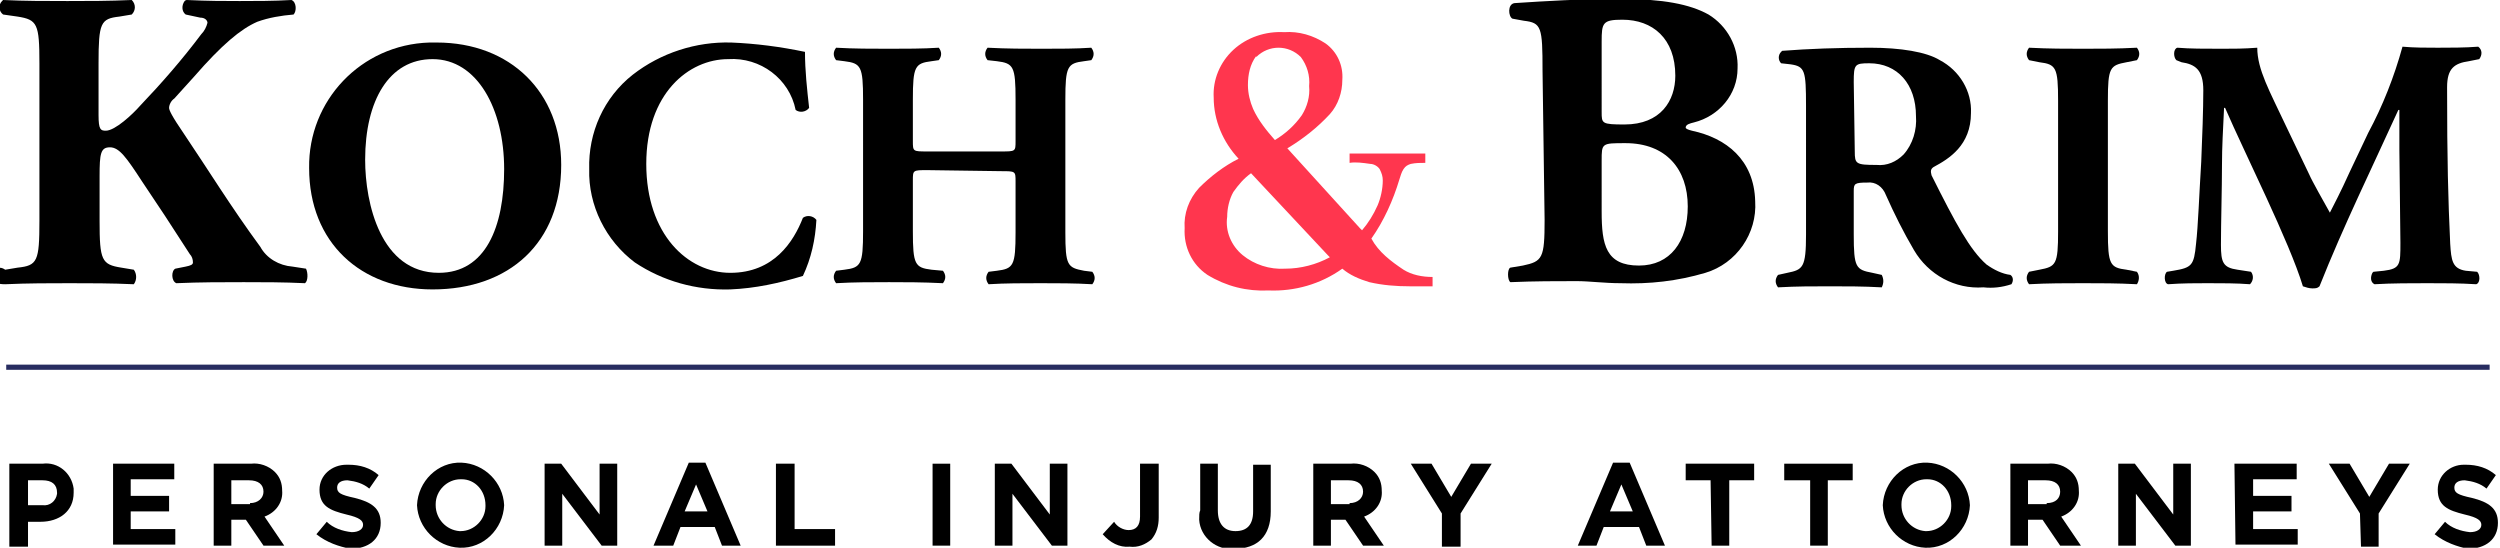 <?xml version="1.0" encoding="utf-8"?>
<!-- Generator: Adobe Illustrator 27.7.0, SVG Export Plug-In . SVG Version: 6.00 Build 0)  -->
<svg version="1.1" id="Layer_1" xmlns="http://www.w3.org/2000/svg" xmlns:xlink="http://www.w3.org/1999/xlink" x="0px" y="0px"
	 width="241px" height="52.8px" viewBox="0 0 241 52.8" enable-background="new 0 0 241 52.8" xml:space="preserve">
<g id="Group_219">
	<path id="Path_1053" fill="none" stroke="#272C60" stroke-width="0.5" d="M0.6,35.4H240"/>
	<path id="Path_430" d="M0.9,44.7h3.2c1.5-0.2,2.8,0.9,3,2.4c0,0,0,0,0,0c0,0.1,0,0.2,0,0.4v0c0,1.8-1.4,2.8-3.2,2.8H2.7v2.4H0.9
		V44.7z M4.1,48.7c0.7,0.1,1.3-0.4,1.4-1.1c0,0,0-0.1,0-0.1v0c0-0.8-0.5-1.2-1.4-1.2H2.7v2.4L4.1,48.7z"/>
	<path id="Path_431" d="M10.8,44.7h6v1.5h-4.2v1.6h3.7v1.5h-3.7v1.7h4.3v1.5h-6V44.7z"/>
	<path id="Path_432" d="M20.6,44.7h3.6c0.8-0.1,1.7,0.2,2.3,0.8c0.5,0.5,0.7,1.1,0.7,1.8v0c0.1,1.1-0.6,2.1-1.7,2.5l1.9,2.8h-2
		l-1.7-2.5h-1.4v2.5h-1.7V44.7z M24.1,48.5c0.8,0,1.3-0.5,1.3-1.1v0c0-0.7-0.5-1.1-1.4-1.1h-1.7v2.3H24.1z"/>
	<path id="Path_433" d="M30.5,51.5l1-1.2c0.6,0.6,1.5,0.9,2.4,1c0.7,0,1.1-0.3,1.1-0.7v0c0-0.4-0.3-0.7-1.6-1
		c-1.6-0.4-2.6-0.8-2.6-2.4v0c0-1.4,1.2-2.4,2.6-2.4c0.1,0,0.1,0,0.2,0c1.1,0,2.1,0.3,2.9,1l-0.9,1.3c-0.6-0.5-1.3-0.7-2.1-0.8
		c-0.7,0-1,0.3-1,0.7v0c0,0.5,0.3,0.7,1.7,1c1.6,0.4,2.5,1,2.5,2.4v0c0,1.6-1.2,2.5-2.9,2.5C32.7,52.7,31.5,52.3,30.5,51.5"/>
	<path id="Path_434" d="M40.2,48.7L40.2,48.7c0.1-2.3,2-4.2,4.3-4.1c2.2,0.1,4,1.9,4.1,4.1v0c-0.1,2.3-2,4.2-4.3,4.1
		C42.1,52.7,40.3,50.9,40.2,48.7 M46.8,48.7L46.8,48.7c0-1.4-1-2.5-2.3-2.5c0,0,0,0,0,0h-0.1c-1.3,0-2.4,1.1-2.4,2.4c0,0,0,0,0,0
		c0,0,0,0.1,0,0.1v0c0,1.3,1,2.4,2.3,2.5c0,0,0,0,0,0h0.1c1.3,0,2.4-1.1,2.4-2.4C46.8,48.7,46.8,48.7,46.8,48.7"/>
	<path id="Path_435" d="M52.5,44.7h1.6l3.7,4.9v-4.9h1.7v7.9H58l-3.8-5v5h-1.7V44.7z"/>
	<path id="Path_436" d="M66.4,44.6H68l3.4,8h-1.8l-0.7-1.8h-3.3l-0.7,1.8H63L66.4,44.6z M68.2,49.3l-1.1-2.6l-1.1,2.6L68.2,49.3z"/>
	<path id="Path_437" d="M74.9,44.7h1.7V51h3.9v1.6h-5.7V44.7z"/>
	<rect id="Rectangle_192" x="89.9" y="44.7" width="1.7" height="7.9"/>
	<path id="Path_438" d="M95.9,44.7h1.6l3.7,4.9v-4.9h1.7v7.9h-1.5l-3.8-5v5h-1.7L95.9,44.7z"/>
	<path id="Path_439" d="M106.3,51.5l1.1-1.2c0.3,0.5,0.9,0.8,1.4,0.8c0.7,0,1.1-0.4,1.1-1.3v-5.1h1.8v5.2c0,0.8-0.2,1.5-0.7,2.1
		c-0.6,0.5-1.3,0.8-2.1,0.7C107.9,52.8,107,52.3,106.3,51.5"/>
	<path id="Path_440" d="M115.7,49.2v-4.5h1.7v4.5c0,1.3,0.6,2,1.7,2s1.7-0.6,1.7-1.9v-4.5h1.7v4.5c0,2.4-1.3,3.6-3.5,3.6
		c-1.7,0.2-3.3-1.1-3.4-2.8C115.6,49.7,115.6,49.4,115.7,49.2"/>
	<path id="Path_441" d="M126.6,44.7h3.6c0.8-0.1,1.7,0.2,2.3,0.8c0.5,0.5,0.7,1.1,0.7,1.8v0c0.1,1.1-0.6,2.1-1.7,2.5l1.9,2.8h-2
		l-1.7-2.5h-1.4v2.5h-1.7L126.6,44.7z M130.1,48.5c0.8,0,1.3-0.5,1.3-1.1v0c0-0.7-0.5-1.1-1.4-1.1h-1.7v2.3H130.1z"/>
	<path id="Path_442" d="M139,49.5l-3-4.8h2l1.9,3.2l1.9-3.2h2l-3,4.8v3.2H139L139,49.5z"/>
	<path id="Path_443" d="M155.5,44.6h1.6l3.4,8h-1.8l-0.7-1.8h-3.4l-0.7,1.8h-1.8L155.5,44.6z M157.4,49.3l-1.1-2.6l-1.1,2.6
		L157.4,49.3z"/>
	<path id="Path_444" d="M164.9,46.3h-2.4v-1.6h6.6v1.6h-2.4v6.3h-1.7L164.9,46.3z"/>
	<path id="Path_445" d="M174.5,46.3H172v-1.6h6.6v1.6h-2.4v6.3h-1.7L174.5,46.3z"/>
	<path id="Path_446" d="M181.5,48.7L181.5,48.7c0.1-2.3,2-4.2,4.3-4.1c2.2,0.1,4,1.9,4.1,4.1v0c-0.1,2.3-2,4.2-4.3,4.1
		C183.4,52.7,181.6,50.9,181.5,48.7 M188.1,48.7L188.1,48.7c0-1.4-1-2.5-2.3-2.5h-0.1c-1.3,0-2.4,1.1-2.4,2.4c0,0,0,0,0,0
		c0,0,0,0.1,0,0.1v0c0,1.3,1,2.4,2.3,2.5h0.1c1.3,0,2.4-1.1,2.4-2.4C188.1,48.7,188.1,48.7,188.1,48.7L188.1,48.7z"/>
	<path id="Path_447" d="M193.8,44.7h3.6c0.8-0.1,1.7,0.2,2.3,0.8c0.5,0.5,0.7,1.1,0.7,1.8v0c0.1,1.1-0.6,2.1-1.7,2.5l1.9,2.8h-2
		l-1.7-2.5h-1.4v2.5h-1.7V44.7z M197.3,48.5c0.9,0,1.3-0.5,1.3-1.1v0c0-0.7-0.5-1.1-1.4-1.1h-1.7v2.3H197.3z"/>
	<path id="Path_448" d="M204.2,44.7h1.6l3.7,4.9v-4.9h1.7v7.9h-1.5l-3.8-5v5h-1.7L204.2,44.7z"/>
	<path id="Path_449" d="M215.4,44.7h6v1.5h-4.2v1.6h3.7v1.5h-3.7v1.7h4.3v1.5h-6L215.4,44.7z"/>
	<path id="Path_450" d="M227.5,49.5l-3-4.8h2l1.9,3.2l1.9-3.2h2l-3,4.8v3.2h-1.7L227.5,49.5z"/>
	<path id="Path_451" d="M234.7,51.5l1-1.2c0.6,0.6,1.5,0.9,2.4,1c0.7,0,1.1-0.3,1.1-0.7v0c0-0.4-0.3-0.7-1.6-1
		c-1.6-0.4-2.6-0.8-2.6-2.4v0c0-1.4,1.2-2.4,2.5-2.4c0.1,0,0.1,0,0.2,0c1.1,0,2.1,0.3,2.9,1l-0.9,1.3c-0.6-0.5-1.3-0.7-2.1-0.8
		c-0.7,0-1,0.3-1,0.7v0c0,0.5,0.3,0.7,1.7,1c1.6,0.4,2.5,1,2.5,2.4v0c0,1.6-1.2,2.5-2.9,2.5C236.9,52.7,235.7,52.3,234.7,51.5"/>
	<path id="Path_452" d="M9.5,11.1c0,1.4,0.2,1.5,0.7,1.5c0.9,0,2.6-1.6,3.3-2.4c2.1-2.2,4.1-4.5,5.9-6.9C19.7,3,19.9,2.6,20,2.2
		c0-0.2-0.2-0.5-0.7-0.5l-1.4-0.3c-0.4-0.3-0.4-0.9-0.1-1.3c0,0,0,0,0,0C17.8,0.1,17.9,0,18,0c2.1,0.1,3.6,0.1,5.1,0.1
		c1.5,0,3.3,0,5-0.1c0.5,0.2,0.5,1.1,0.2,1.4c-1.2,0.1-2.4,0.3-3.5,0.7c-1.6,0.7-3.4,2.2-6.1,5.3l-1.9,2.1c-0.3,0.2-0.5,0.6-0.5,0.9
		c0,0.2,0.2,0.7,1.5,2.6c2.1,3.1,4.5,7,7.3,10.8c0.6,1.1,1.8,1.8,3.1,1.9l1.3,0.2c0.2,0.4,0.2,1.2-0.1,1.4c-2.1-0.1-4-0.1-5.9-0.1
		c-2.1,0-4.2,0-6.5,0.1c-0.5-0.2-0.5-1.2-0.1-1.4l1-0.2c0.5-0.1,0.7-0.2,0.7-0.4c0-0.3-0.1-0.6-0.3-0.8l-2.4-3.7l-2.2-3.3
		c-1.5-2.3-2.2-3.3-3.1-3.3c-0.9,0-1,0.6-1,2.8v4.3c0,3.8,0.2,4.2,2.1,4.5l1.2,0.2c0.3,0.4,0.3,1,0,1.4c-2.2-0.1-4.2-0.1-6.2-0.1
		c-1.9,0-4,0-6.2,0.1c-0.6,0-1.2-0.1-1.2-0.7c0-0.6,0.5-1.2,1.2-0.7l1.2-0.2c1.9-0.2,2.1-0.6,2.1-4.5V6.1c0-3.8-0.2-4.2-2.1-4.5
		L0.3,1.4c-0.4-0.3-0.5-0.9-0.1-1.3c0,0,0,0,0,0c0,0,0.1-0.1,0.1-0.1c2.1,0.1,4.1,0.1,6.2,0.1c2,0,4,0,6.2-0.1c0.4,0.4,0.4,1,0,1.4
		l-1.2,0.2C9.7,1.8,9.5,2.2,9.5,6.1L9.5,11.1z"/>
	<path id="Path_453" d="M54.1,15.9c0,7.5-5,12-12.4,12c-6.9,0-11.9-4.5-11.9-11.7c-0.1-6.5,5-11.9,11.6-12.1c0.2,0,0.5,0,0.7,0
		C49.2,4.1,54.1,8.9,54.1,15.9 M41.7,5.7c-4.2,0-6.5,4-6.5,9.7c0,4.2,1.5,10.9,7.1,10.9c4.5,0,6.3-4.4,6.3-10
		C48.6,10.5,46,5.7,41.7,5.7L41.7,5.7z"/>
	<path id="Path_454" d="M77.6,5c0,1.8,0.2,3.6,0.4,5.4c-0.3,0.4-0.9,0.5-1.3,0.2c-0.6-3-3.4-5.1-6.5-4.9c-3.8,0-7.9,3.3-7.9,10.1
		s4,10.5,8.1,10.5c4.2,0,6.1-3,7-5.3c0.4-0.3,1-0.2,1.3,0.2c-0.1,1.9-0.5,3.7-1.3,5.4c-2.3,0.7-4.6,1.2-7,1.3
		c-3.3,0.1-6.5-0.8-9.2-2.6c-2.8-2.1-4.5-5.5-4.4-9c-0.1-3.5,1.4-6.9,4.2-9.1c2.7-2.1,6.1-3.2,9.5-3.1C72.9,4.2,75.2,4.5,77.6,5"/>
	<path id="Path_455" d="M89.4,16.4c-1.4,0-1.4,0-1.4,1v4.9c0,3.2,0.2,3.5,1.8,3.7l1.1,0.1c0.3,0.4,0.3,0.8,0,1.2
		c-2-0.1-3.7-0.1-5.2-0.1c-1.6,0-3.4,0-5.1,0.1c-0.3-0.4-0.3-0.8,0-1.2l0.8-0.1c1.6-0.2,1.8-0.5,1.8-3.7V9.6c0-3.2-0.2-3.5-1.8-3.7
		l-0.8-0.1c-0.3-0.4-0.3-0.8,0-1.2c1.7,0.1,3.5,0.1,5.1,0.1c1.5,0,3.3,0,4.8-0.1c0.3,0.4,0.3,0.8,0,1.2l-0.7,0.1
		C88.2,6.1,88,6.4,88,9.6v4c0,1,0,1,1.4,1h7.1c1.4,0,1.4,0,1.4-1v-4c0-3.2-0.2-3.5-1.8-3.7l-0.9-0.1c-0.3-0.4-0.3-0.8,0-1.2
		c1.9,0.1,3.6,0.1,5.2,0.1c1.7,0,3.3,0,4.8-0.1c0.3,0.4,0.3,0.8,0,1.2l-0.7,0.1c-1.6,0.2-1.8,0.5-1.8,3.7v12.8
		c0,3.2,0.2,3.4,1.8,3.7l0.8,0.1c0.3,0.4,0.3,0.8,0,1.2c-1.7-0.1-3.4-0.1-5-0.1c-1.7,0-3.4,0-5,0.1c-0.3-0.4-0.3-0.8,0-1.2l0.8-0.1
		c1.6-0.2,1.8-0.5,1.8-3.7v-4.9c0-1,0-1-1.4-1L89.4,16.4z"/>
	<path id="Path_456" d="M148.7,6.8c0-4.2-0.1-4.6-1.8-4.8l-1.1-0.2c-0.4-0.2-0.5-1.4,0.2-1.5c3.1-0.2,6.1-0.4,10.3-0.4
		c4,0,6.6,0.5,8.4,1.5c1.8,1.1,2.9,3.1,2.8,5.2c0,2.5-1.8,4.6-4.2,5.2c-0.4,0.1-0.8,0.2-0.8,0.5c0,0.1,0.2,0.2,0.6,0.3
		c3.3,0.7,6,2.8,6.1,6.8c0.2,3.1-1.8,6-4.8,6.9c-2.7,0.8-5.4,1.1-8.2,1c-1.5,0-3-0.2-4.2-0.2c-2,0-4,0-6.4,0.1
		c-0.3-0.2-0.3-1.3,0-1.4l1.2-0.2c1.9-0.4,2.1-0.7,2.1-4.4L148.7,6.8z M154.4,10.8c0,1.1,0,1.2,2.2,1.2c3.5,0,4.9-2.3,4.9-4.7
		c0-3.6-2.2-5.4-5.1-5.4c-1.9,0-2,0.3-2,2.1L154.4,10.8z M154.4,20.4c0,3.2,0.4,5.2,3.6,5.2c3,0,4.7-2.3,4.7-5.7
		c0-3.6-2.1-6.1-6-6.1c-2.3,0-2.3,0-2.3,1.7L154.4,20.4z"/>
	<path id="Path_457" d="M174.1,10.2c0-3.4-0.1-3.8-1.5-4l-0.9-0.1c-0.3-0.3-0.3-0.8,0-1.1c0,0,0.1-0.1,0.1-0.1
		c2.6-0.2,5.3-0.3,8.5-0.3c2.9,0,5.4,0.4,6.7,1.2c1.9,1,3.1,3,3,5.1c0,3.1-2.1,4.4-3.6,5.2c-0.3,0.2-0.3,0.4-0.2,0.8
		c2.3,4.6,3.7,7.2,5.3,8.6c0.7,0.5,1.5,0.9,2.3,1c0.3,0.2,0.3,0.6,0.1,0.9c-0.9,0.3-1.8,0.4-2.7,0.3c-2.7,0.2-5.3-1.2-6.7-3.6
		c-1-1.7-1.9-3.5-2.7-5.3c-0.3-0.8-1-1.3-1.8-1.2c-1.2,0-1.3,0.1-1.3,0.8v4.2c0,3.2,0.2,3.4,1.8,3.7l0.9,0.2c0.2,0.4,0.2,0.8,0,1.2
		c-1.8-0.1-3.4-0.1-5-0.1c-1.7,0-3.2,0-5,0.1c-0.3-0.4-0.3-0.8,0-1.2l0.9-0.2c1.5-0.3,1.8-0.5,1.8-3.7L174.1,10.2z M178.8,14.6
		c0,1.2,0.1,1.3,2.1,1.3c1,0.1,1.9-0.3,2.6-1c0.9-1,1.3-2.4,1.2-3.7c0-3.1-1.8-5.1-4.5-5.1c-1.4,0-1.5,0.1-1.5,1.8L178.8,14.6z"/>
	<path id="Path_458" d="M203.2,22.3c0,3.2,0.2,3.5,1.8,3.7l1,0.2c0.3,0.4,0.2,0.9,0,1.2c-1.9-0.1-3.5-0.1-5.2-0.1
		c-1.6,0-3.4,0-5.2,0.1c-0.3-0.4-0.3-0.8,0-1.2l1-0.2c1.6-0.3,1.8-0.5,1.8-3.7V9.7c0-3.2-0.2-3.5-1.8-3.7l-1-0.2
		c-0.3-0.4-0.3-0.8,0-1.2c1.9,0.1,3.6,0.1,5.2,0.1c1.6,0,3.3,0,5.2-0.1c0.3,0.4,0.3,0.8,0,1.2l-1,0.2c-1.6,0.3-1.8,0.5-1.8,3.7V22.3
		z"/>
	<path id="Path_459" d="M209.8,5.8c-0.3-0.3-0.3-1.1,0.1-1.2c1.2,0.1,2.6,0.1,4.3,0.1c1.1,0,2.1,0,3.4-0.1c0,2.1,1.2,4.2,2.7,7.4
		l2.3,4.8c0.3,0.7,1.5,2.8,2,3.7c0.4-0.8,1-1.9,1.9-3.9l1.8-3.8c1.4-2.6,2.5-5.4,3.3-8.3c1.1,0.1,2.3,0.1,3.4,0.1
		c1.1,0,2.7,0,3.9-0.1c0.4,0.3,0.4,0.8,0.1,1.2l-1,0.2c-1.4,0.2-2.1,0.7-2.1,2.5c0,7.1,0.1,10.8,0.3,15.1c0.1,1.6,0.2,2.4,1.5,2.6
		l1.1,0.1c0.3,0.3,0.3,1.1-0.1,1.2c-1.6-0.1-3.1-0.1-4.7-0.1c-1.5,0-3.4,0-5.1,0.1c-0.4-0.2-0.4-0.7-0.2-1.1c0,0,0,0,0,0
		c0,0,0.1-0.1,0.1-0.1l1-0.1c1.6-0.2,1.6-0.6,1.6-2.7l-0.1-8.9v-3.9h-0.1c-2.5,5.5-5.3,11.2-7.6,17c-0.2,0.2-0.4,0.2-0.7,0.2
		c-0.3,0-0.6-0.1-0.9-0.2c-1.3-4.3-5.6-12.8-7.5-17.2h-0.1c-0.1,2.2-0.2,3.7-0.2,5.5c0,2.2-0.1,5.7-0.1,7.7c0,1.7,0.2,2.2,1.6,2.4
		l1.3,0.2c0.3,0.4,0.2,0.9-0.1,1.2c-1.3-0.1-2.7-0.1-4.1-0.1c-1.1,0-2.4,0-3.8,0.1c-0.4-0.1-0.4-1-0.1-1.2l0.6-0.1
		c1.8-0.3,2-0.5,2.2-2.6c0.2-1.7,0.3-4.7,0.5-7.9c0.1-2.3,0.2-5.1,0.2-6.9c0-2-0.8-2.5-2.1-2.7L209.8,5.8z"/>
	<path id="Path_460" fill="#FF364E" d="M135.3,26c0.8,0.5,1.8,0.7,2.8,0.7v0.9h-2.2c-1.3,0-2.6-0.1-3.9-0.4c-1-0.3-1.9-0.7-2.6-1.3
		c-2.1,1.5-4.6,2.2-7.1,2.1c-2.1,0.1-4.1-0.4-5.9-1.5c-1.5-1-2.3-2.7-2.2-4.5c-0.1-1.4,0.4-2.8,1.4-3.9c1.1-1.1,2.4-2.1,3.8-2.8
		c-1.5-1.6-2.4-3.7-2.4-5.9c-0.1-1.7,0.6-3.4,1.9-4.6c1.3-1.2,3.1-1.8,4.9-1.7c1.4-0.1,2.8,0.3,4,1.1c1.1,0.8,1.7,2.1,1.6,3.5
		c0,1.2-0.4,2.4-1.2,3.3c-1.2,1.3-2.6,2.4-4.1,3.3l7,7.7c0.1,0.1,0.1,0.1,0.2,0.2c0.6-0.7,1.1-1.5,1.5-2.4c0.3-0.7,0.5-1.6,0.5-2.4
		c0-0.4-0.1-0.7-0.3-1.1c-0.2-0.3-0.6-0.5-0.9-0.5c-0.7-0.1-1.4-0.2-2-0.1v-0.9h7.3v0.9c-0.5,0-0.9,0-1.4,0.1
		c-0.3,0.1-0.5,0.2-0.7,0.5c-0.2,0.3-0.3,0.7-0.4,1c-0.6,2-1.5,4-2.7,5.7C132.9,24.3,134.1,25.2,135.3,26 M119.8,24.6
		c1.1,0.9,2.6,1.4,4.1,1.3c1.5,0,3-0.4,4.3-1.1l-0.2-0.2l-7.4-7.9c-0.7,0.5-1.2,1.1-1.7,1.8c-0.4,0.7-0.6,1.6-0.6,2.4
		C118.1,22.3,118.7,23.7,119.8,24.6L119.8,24.6z M121.1,5.4c-0.6,0.8-0.8,1.8-0.8,2.8c0,0.8,0.2,1.6,0.5,2.3c0.5,1.1,1.3,2.1,2.1,3
		c1-0.6,1.9-1.4,2.6-2.4c0.5-0.8,0.8-1.8,0.7-2.8c0.1-1-0.2-2-0.8-2.8c-1.2-1.2-3.1-1.2-4.3,0c0,0,0,0,0,0
		C121.1,5.3,121.1,5.3,121.1,5.4L121.1,5.4z"/>
</g>
</svg>
